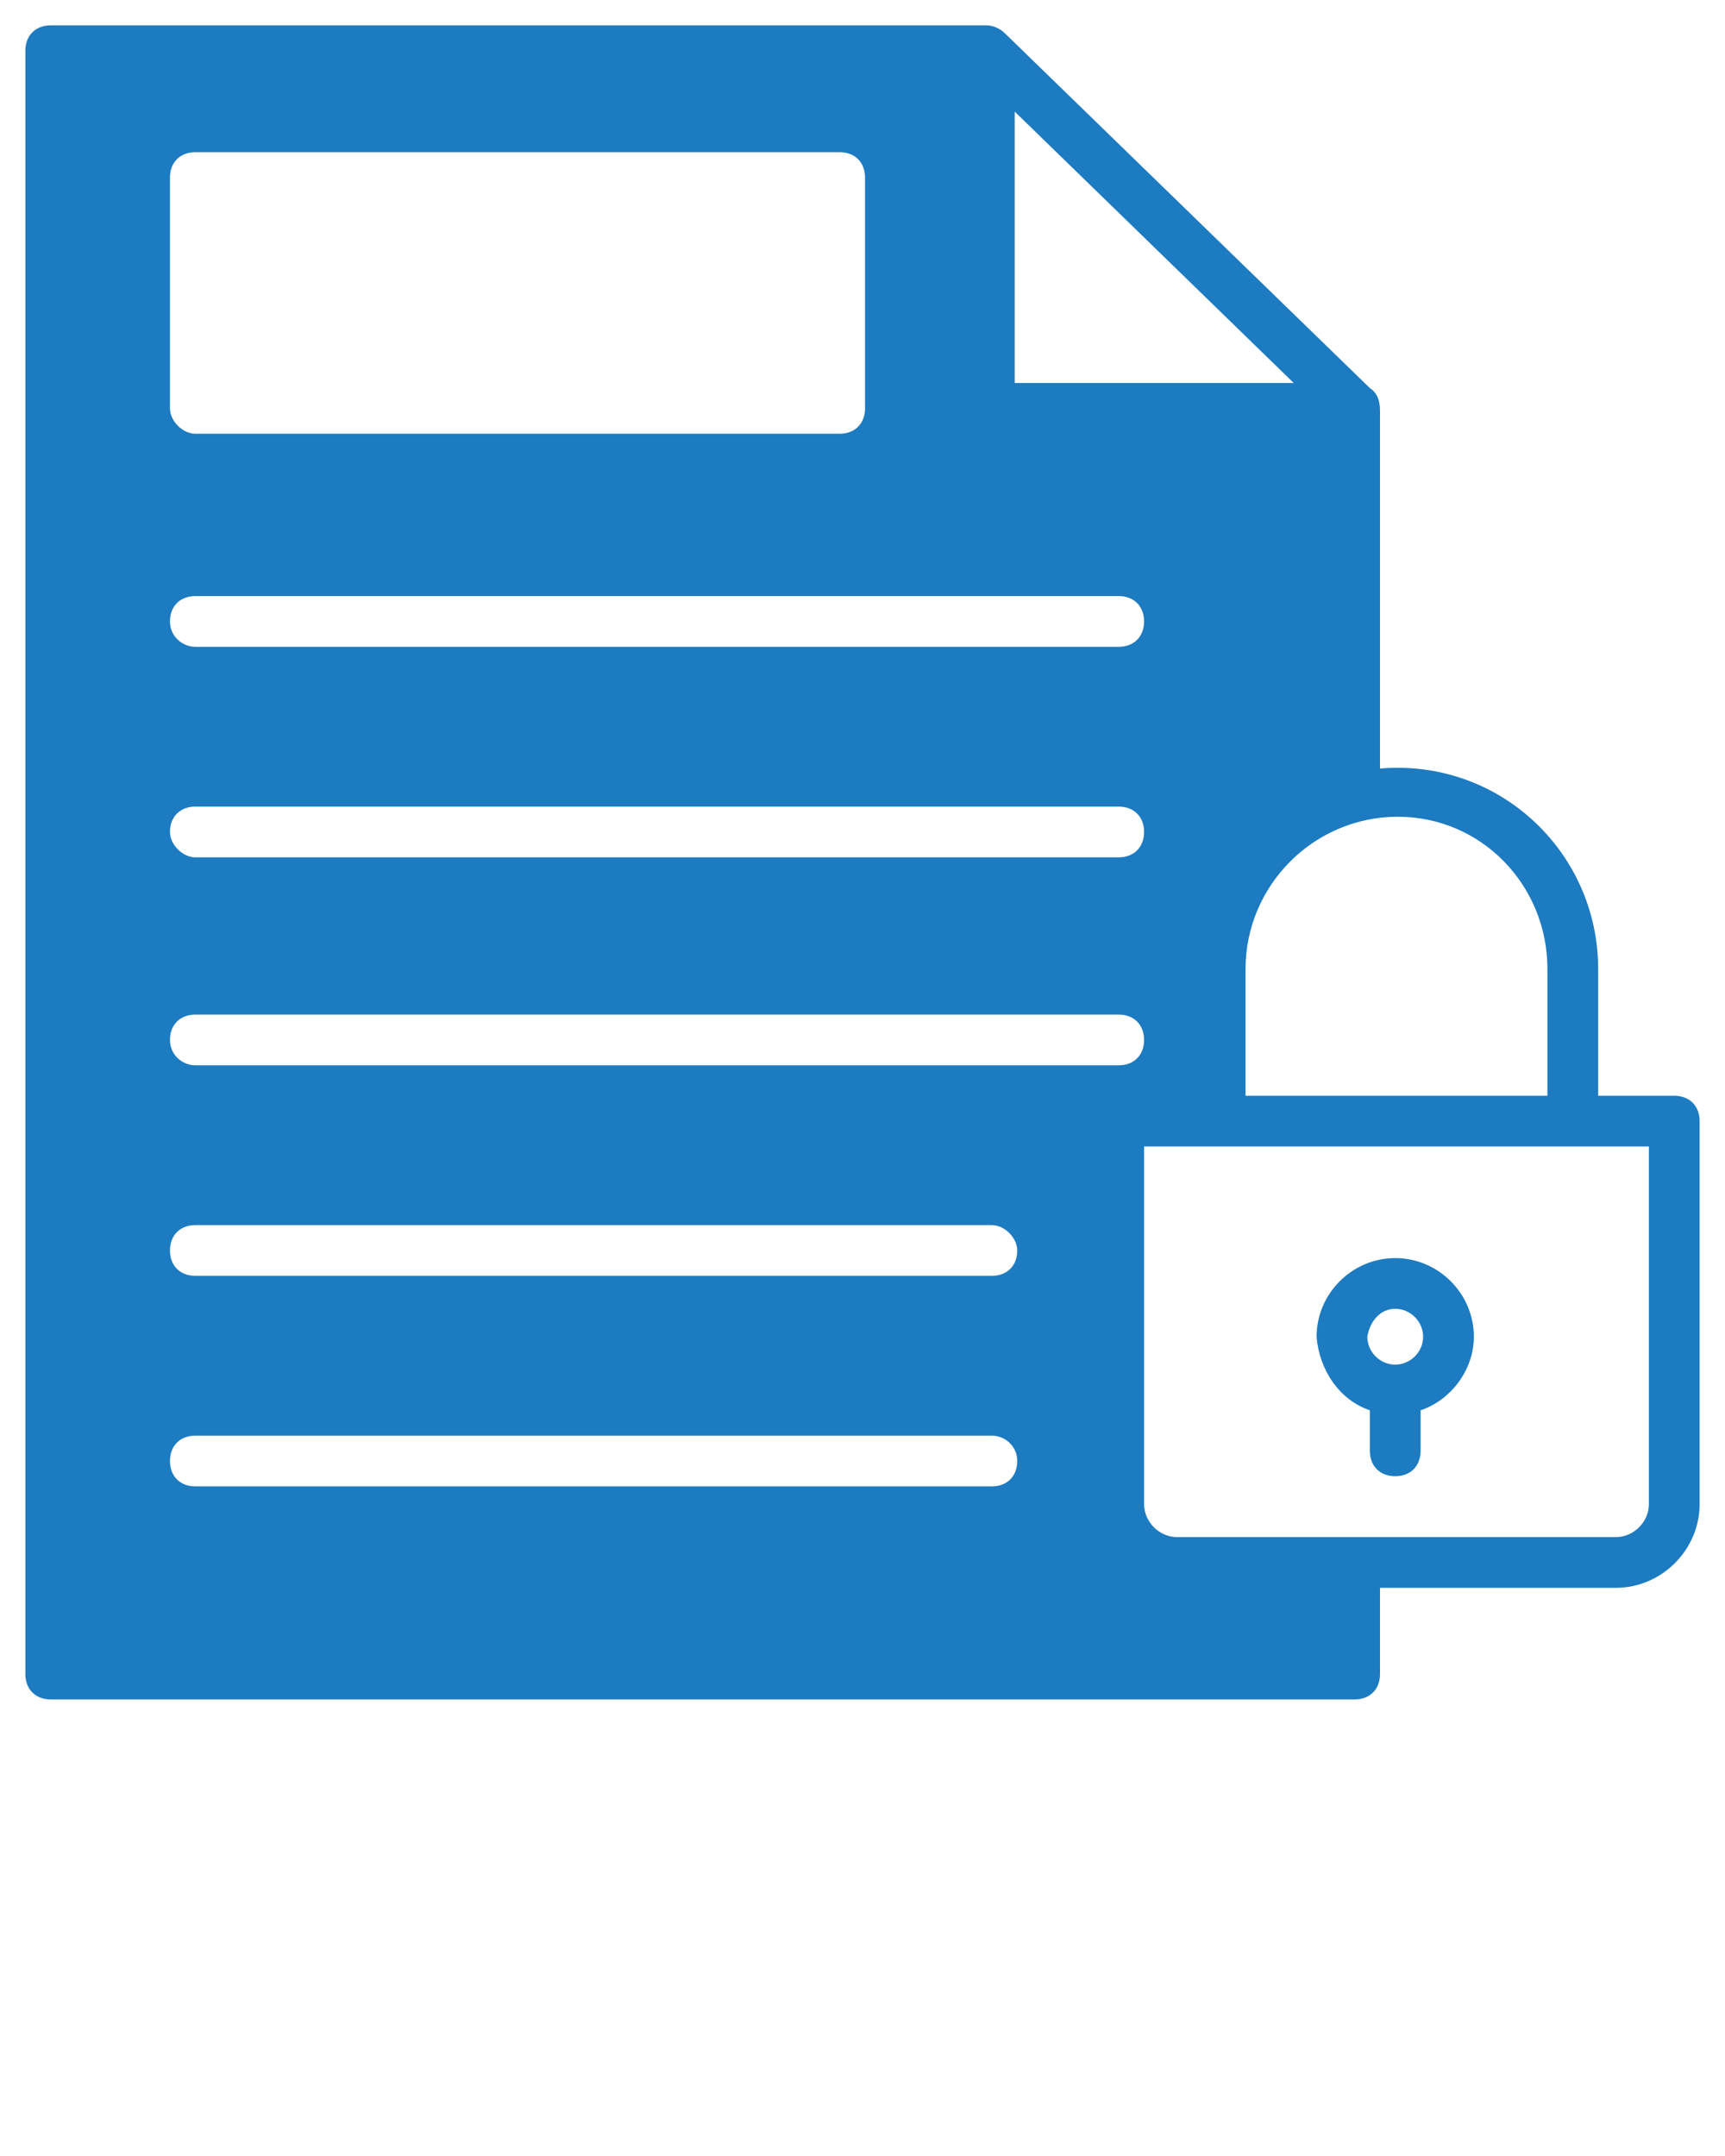 <svg xmlns="http://www.w3.org/2000/svg" xmlns:xlink="http://www.w3.org/1999/xlink" id="Calque_1" x="0px" y="0px" viewBox="0 0 68 85" style="enable-background:new 0 0 68 85;" xml:space="preserve">
<style type="text/css">
	.st0{fill:none;}
	.st1{fill:#1C7BC1;}
</style>
<g>
	<polygon class="st0" points="40,4.4 40,15.1 51,15.1  "></polygon>
	<g>
		<path class="st0" d="M7.7,25.5h36.4c0.6,0,1-0.4,1-1s-0.4-1-1-1H7.7c-0.6,0-1,0.4-1,1S7.2,25.5,7.7,25.5z"></path>
		<path class="st0" d="M39.1,48.3H7.7c-0.6,0-1,0.4-1,1c0,0.6,0.4,1,1,1h31.4c0.6,0,1-0.4,1-1C40.1,48.8,39.6,48.3,39.1,48.3z"></path>
		<path class="st0" d="M39.1,56.6H7.7c-0.6,0-1,0.4-1,1c0,0.6,0.4,1,1,1h31.4c0.6,0,1-0.4,1-1C40.1,57,39.6,56.6,39.1,56.6z"></path>
		<path class="st0" d="M7.7,33.8h36.4c0.6,0,1-0.4,1-1c0-0.6-0.4-1-1-1H7.7c-0.6,0-1,0.4-1,1C6.7,33.3,7.2,33.8,7.7,33.8z"></path>
		<path class="st0" d="M44.1,40H7.7c-0.6,0-1,0.4-1,1s0.5,1,1,1h36.4c0.6,0,1-0.4,1-1S44.7,40,44.1,40z"></path>
		<polygon class="st0" points="40,4.4 40,15.1 51,15.1   "></polygon>
		<path class="st0" d="M7.7,17.1h25.4c0.6,0,1-0.4,1-1V7c0-0.6-0.4-1-1-1H7.7c-0.6,0-1,0.4-1,1v9.1C6.7,16.6,7.2,17.1,7.7,17.1z"></path>
		<path class="st0" d="M49.1,38.2v5H61v-5c0-3.3-2.6-6-5.9-6C51.8,32.2,49.1,34.9,49.1,38.2z"></path>
		<path class="st0" d="M45.1,59.3c0,0.7,0.6,1.3,1.3,1.3h17.3c0.7,0,1.3-0.6,1.3-1.3V45.2c-7.4,0-12.4,0-19.9,0V59.3z M55,49.6    c1.7,0,3.1,1.4,3.1,3.1c0,1.3-0.9,2.5-2.1,2.9v1.6c0,0.6-0.4,1-1,1s-1-0.4-1-1v-1.6c-1.2-0.4-2-1.6-2.1-2.9    C51.9,51,53.3,49.6,55,49.6z"></path>
		<path class="st1" d="M66,43.2h-3v-5c0-4.6-3.9-8.3-8.6-7.9V16.2c0-0.4-0.1-0.7-0.4-0.9l-14.4-14C39.4,1.1,39.1,1,38.9,1H2    C1.4,1,1,1.4,1,2v64c0,0.6,0.4,1,1,1h51.4c0.6,0,1-0.4,1-1v-3.4h9.3c1.8,0,3.3-1.5,3.3-3.3V44.2C67,43.6,66.6,43.2,66,43.2z     M55.1,32.2c3.3,0,5.9,2.7,5.9,6v5H49.1v-5C49.1,34.9,51.8,32.2,55.1,32.2z M40,4.4l11,10.7H40V4.4z M6.7,7c0-0.6,0.4-1,1-1h25.4    c0.6,0,1,0.4,1,1v9.1c0,0.6-0.4,1-1,1H7.7c-0.5,0-1-0.5-1-1V7z M7.7,23.5h36.4c0.6,0,1,0.4,1,1s-0.4,1-1,1H7.7c-0.5,0-1-0.4-1-1    S7.1,23.5,7.7,23.5z M7.7,31.8h36.4c0.6,0,1,0.4,1,1c0,0.6-0.4,1-1,1H7.7c-0.5,0-1-0.5-1-1C6.7,32.2,7.1,31.8,7.7,31.8z     M39.1,58.6H7.7c-0.6,0-1-0.4-1-1c0-0.6,0.4-1,1-1h31.4c0.5,0,1,0.4,1,1C40.1,58.2,39.7,58.6,39.1,58.6z M39.1,50.3H7.7    c-0.6,0-1-0.4-1-1c0-0.6,0.4-1,1-1h31.4c0.5,0,1,0.5,1,1C40.1,49.9,39.7,50.3,39.1,50.3z M44.1,42H7.7c-0.5,0-1-0.4-1-1s0.4-1,1-1    h36.4c0.6,0,1,0.4,1,1S44.7,42,44.1,42z M65,59.3c0,0.7-0.6,1.3-1.3,1.3H46.4c-0.7,0-1.3-0.6-1.3-1.3V45.2c7.5,0,12.5,0,19.9,0    V59.3z"></path>
		<path class="st1" d="M54,55.6v1.6c0,0.6,0.4,1,1,1s1-0.4,1-1v-1.6c1.2-0.4,2.1-1.6,2.1-2.9c0-1.7-1.4-3.1-3.1-3.1    s-3.1,1.4-3.1,3.1C52,54,52.8,55.2,54,55.6z M55,51.6c0.6,0,1.1,0.5,1.1,1.1c0,0.6-0.5,1.1-1.1,1.1s-1.1-0.5-1.1-1.1    C54,52.1,54.4,51.6,55,51.6z"></path>
	</g>
</g>
</svg>